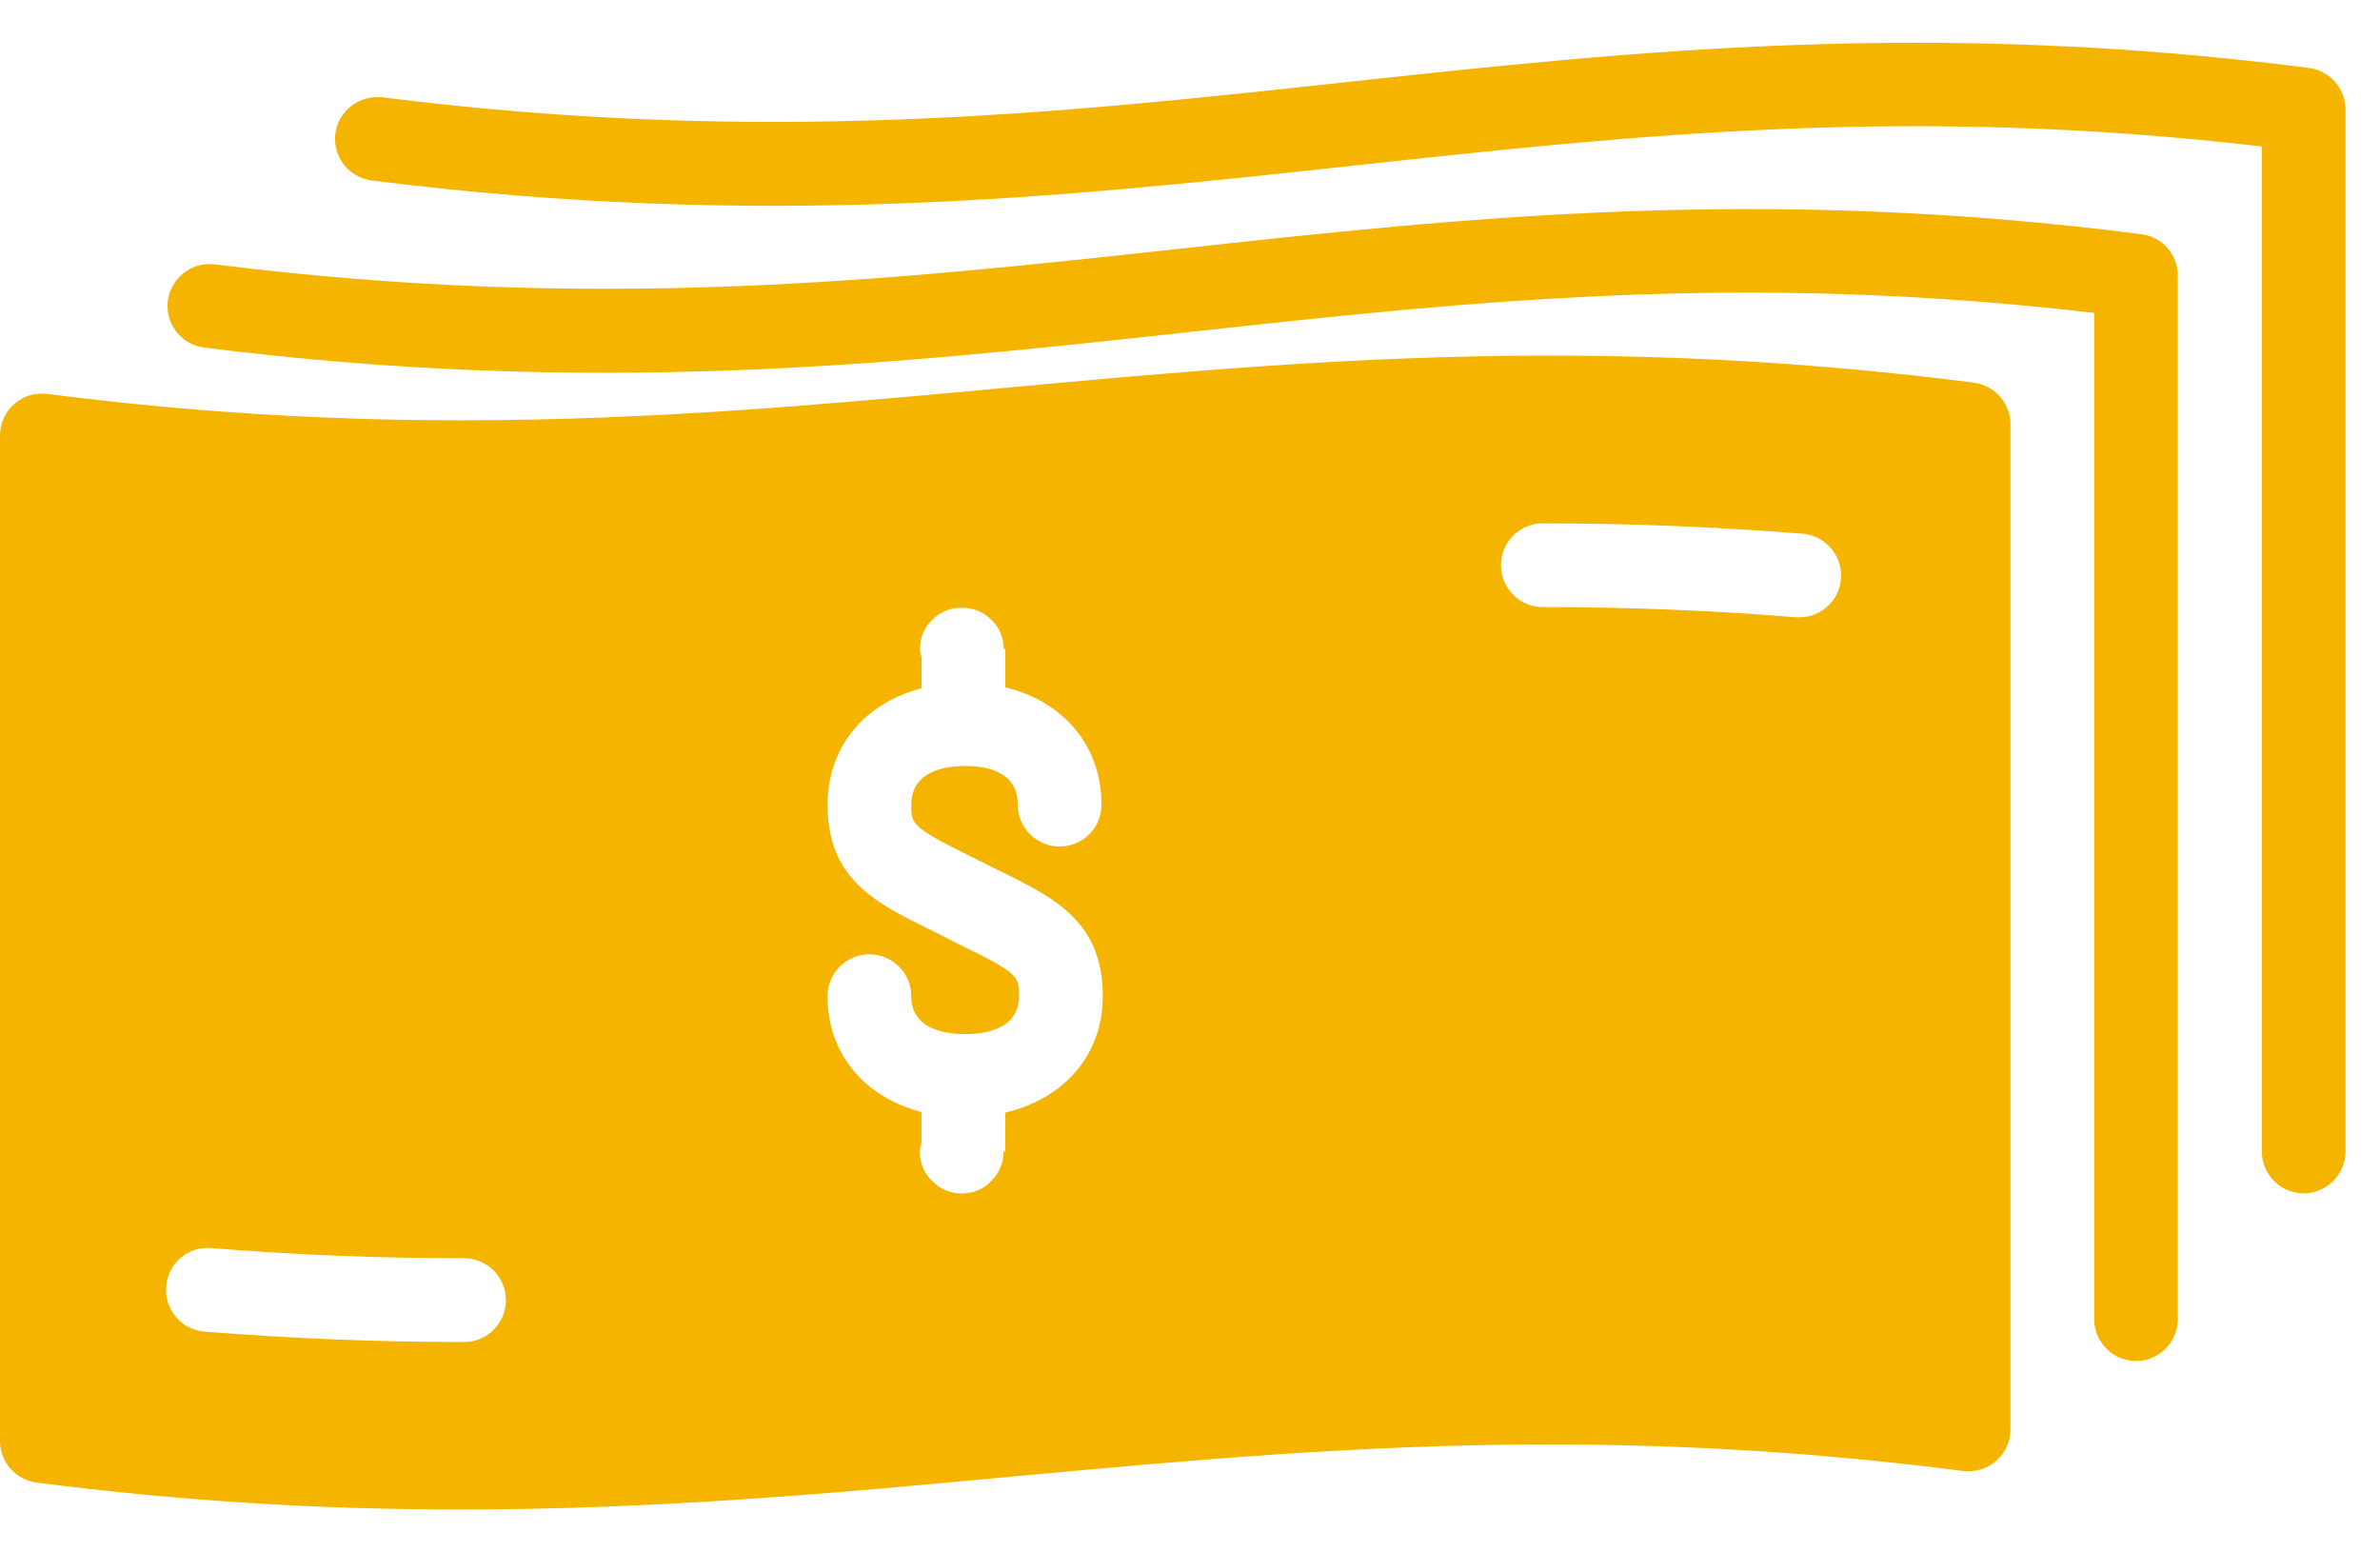 <svg width="138" height="90" viewBox="0 0 138 90" fill="none" xmlns="http://www.w3.org/2000/svg">
<g id="money-2">
<path id="Shape" d="M124.164 13.577C102.084 10.741 84.876 12.613 68.248 14.437C51.688 16.245 34.568 18.105 12.452 15.325C11.136 15.161 9.908 16.097 9.732 17.433C9.568 18.765 10.504 19.981 11.836 20.149C34.524 23.009 51.932 21.105 68.776 19.269C85.312 17.457 100.968 15.749 121.428 18.141V76.477C121.428 77.805 122.512 78.905 123.848 78.905C125.192 78.905 126.276 77.805 126.276 76.477V15.985C126.28 14.761 125.376 13.733 124.164 13.577Z" fill="#F4B400"/>
<path id="Shape_2" d="M133.876 3.937C111.804 1.101 94.596 2.973 77.952 4.772C61.4 6.572 44.272 8.432 22.164 5.641C20.848 5.5 19.62 6.412 19.444 7.748C19.28 9.081 20.224 10.293 21.556 10.464C44.24 13.325 61.644 11.432 78.484 9.601C95.024 7.804 110.68 6.104 131.148 8.492V66.757C131.148 68.085 132.232 69.184 133.568 69.184C134.904 69.184 136 68.085 136 66.757V6.348C136 5.128 135.084 4.101 133.876 3.937Z" fill="#F4B400"/>
<path id="Shape_3" fill-rule="evenodd" clip-rule="evenodd" d="M89.852 20.616C98.18 20.616 106.232 21.132 114.444 22.184C115.664 22.348 116.572 23.376 116.572 24.584V82.872C116.572 83.58 116.26 84.236 115.744 84.692C115.224 85.156 114.528 85.356 113.824 85.28C105.816 84.248 97.964 83.74 89.832 83.74C78.907 83.74 68.769 84.674 58.968 85.577L58.496 85.62C48.444 86.564 38.044 87.512 26.716 87.512C18.384 87.512 10.336 87.008 2.124 85.952C0.908 85.792 0 84.76 0 83.536V25.244C0 24.548 0.304 23.876 0.824 23.42C1.344 22.96 2.04 22.752 2.74 22.836C10.76 23.864 18.616 24.368 26.752 24.368C37.845 24.368 48.122 23.422 58.06 22.506L58.08 22.504C68.14 21.572 78.54 20.616 89.852 20.616ZM11.86 77.2C16.96 77.6 21.876 77.804 26.904 77.804C28.24 77.804 29.332 76.728 29.332 75.372C29.332 74.028 28.244 72.944 26.904 72.944C22.008 72.944 17.212 72.76 12.248 72.356C10.892 72.244 9.736 73.244 9.636 74.588C9.528 75.924 10.528 77.096 11.86 77.2ZM58.284 64.504V66.756H58.188C58.188 67.388 57.948 68.028 57.46 68.472C57.024 68.964 56.388 69.192 55.76 69.192C55.132 69.192 54.5 68.944 54.06 68.472C53.572 68.036 53.332 67.388 53.332 66.756C53.332 66.642 53.358 66.543 53.385 66.44C53.401 66.382 53.416 66.322 53.428 66.256V64.468C50.136 63.608 47.98 61.108 47.98 57.748C47.98 56.42 49.068 55.324 50.408 55.324C51.748 55.324 52.836 56.42 52.836 57.748C52.836 59.668 54.792 59.952 55.96 59.952C57.128 59.952 59.088 59.656 59.088 57.748C59.088 56.632 59.088 56.436 55.764 54.82L54.004 53.936C50.772 52.352 47.984 50.976 47.984 46.652C47.984 43.28 50.144 40.756 53.436 39.9V38.12C53.425 38.063 53.41 38.007 53.396 37.952C53.368 37.844 53.34 37.738 53.34 37.624C53.34 36.992 53.584 36.364 54.068 35.924C54.944 35 56.592 35 57.468 35.924C57.956 36.36 58.196 36.992 58.196 37.624H58.292V39.848C61.652 40.664 63.868 43.22 63.868 46.652C63.868 47.996 62.78 49.076 61.44 49.076C60.1 49.076 59.012 47.988 59.012 46.652C59.012 44.804 57.356 44.408 55.964 44.408C54.8 44.408 52.84 44.7 52.84 46.652C52.84 47.764 52.84 47.944 56.148 49.584L57.916 50.464C61.152 52.052 63.944 53.428 63.944 57.748C63.944 61.16 61.7 63.7 58.284 64.504ZM104.132 35.784C104.204 35.788 104.256 35.788 104.336 35.788C105.584 35.788 106.648 34.82 106.744 33.56C106.852 32.224 105.852 31.052 104.524 30.94C99.476 30.54 94.536 30.34 89.452 30.34C88.116 30.34 87.032 31.428 87.032 32.768C87.032 34.108 88.116 35.196 89.452 35.196C94.42 35.196 99.212 35.384 104.132 35.784Z" fill="#F4B400"/>
</g>
</svg>
